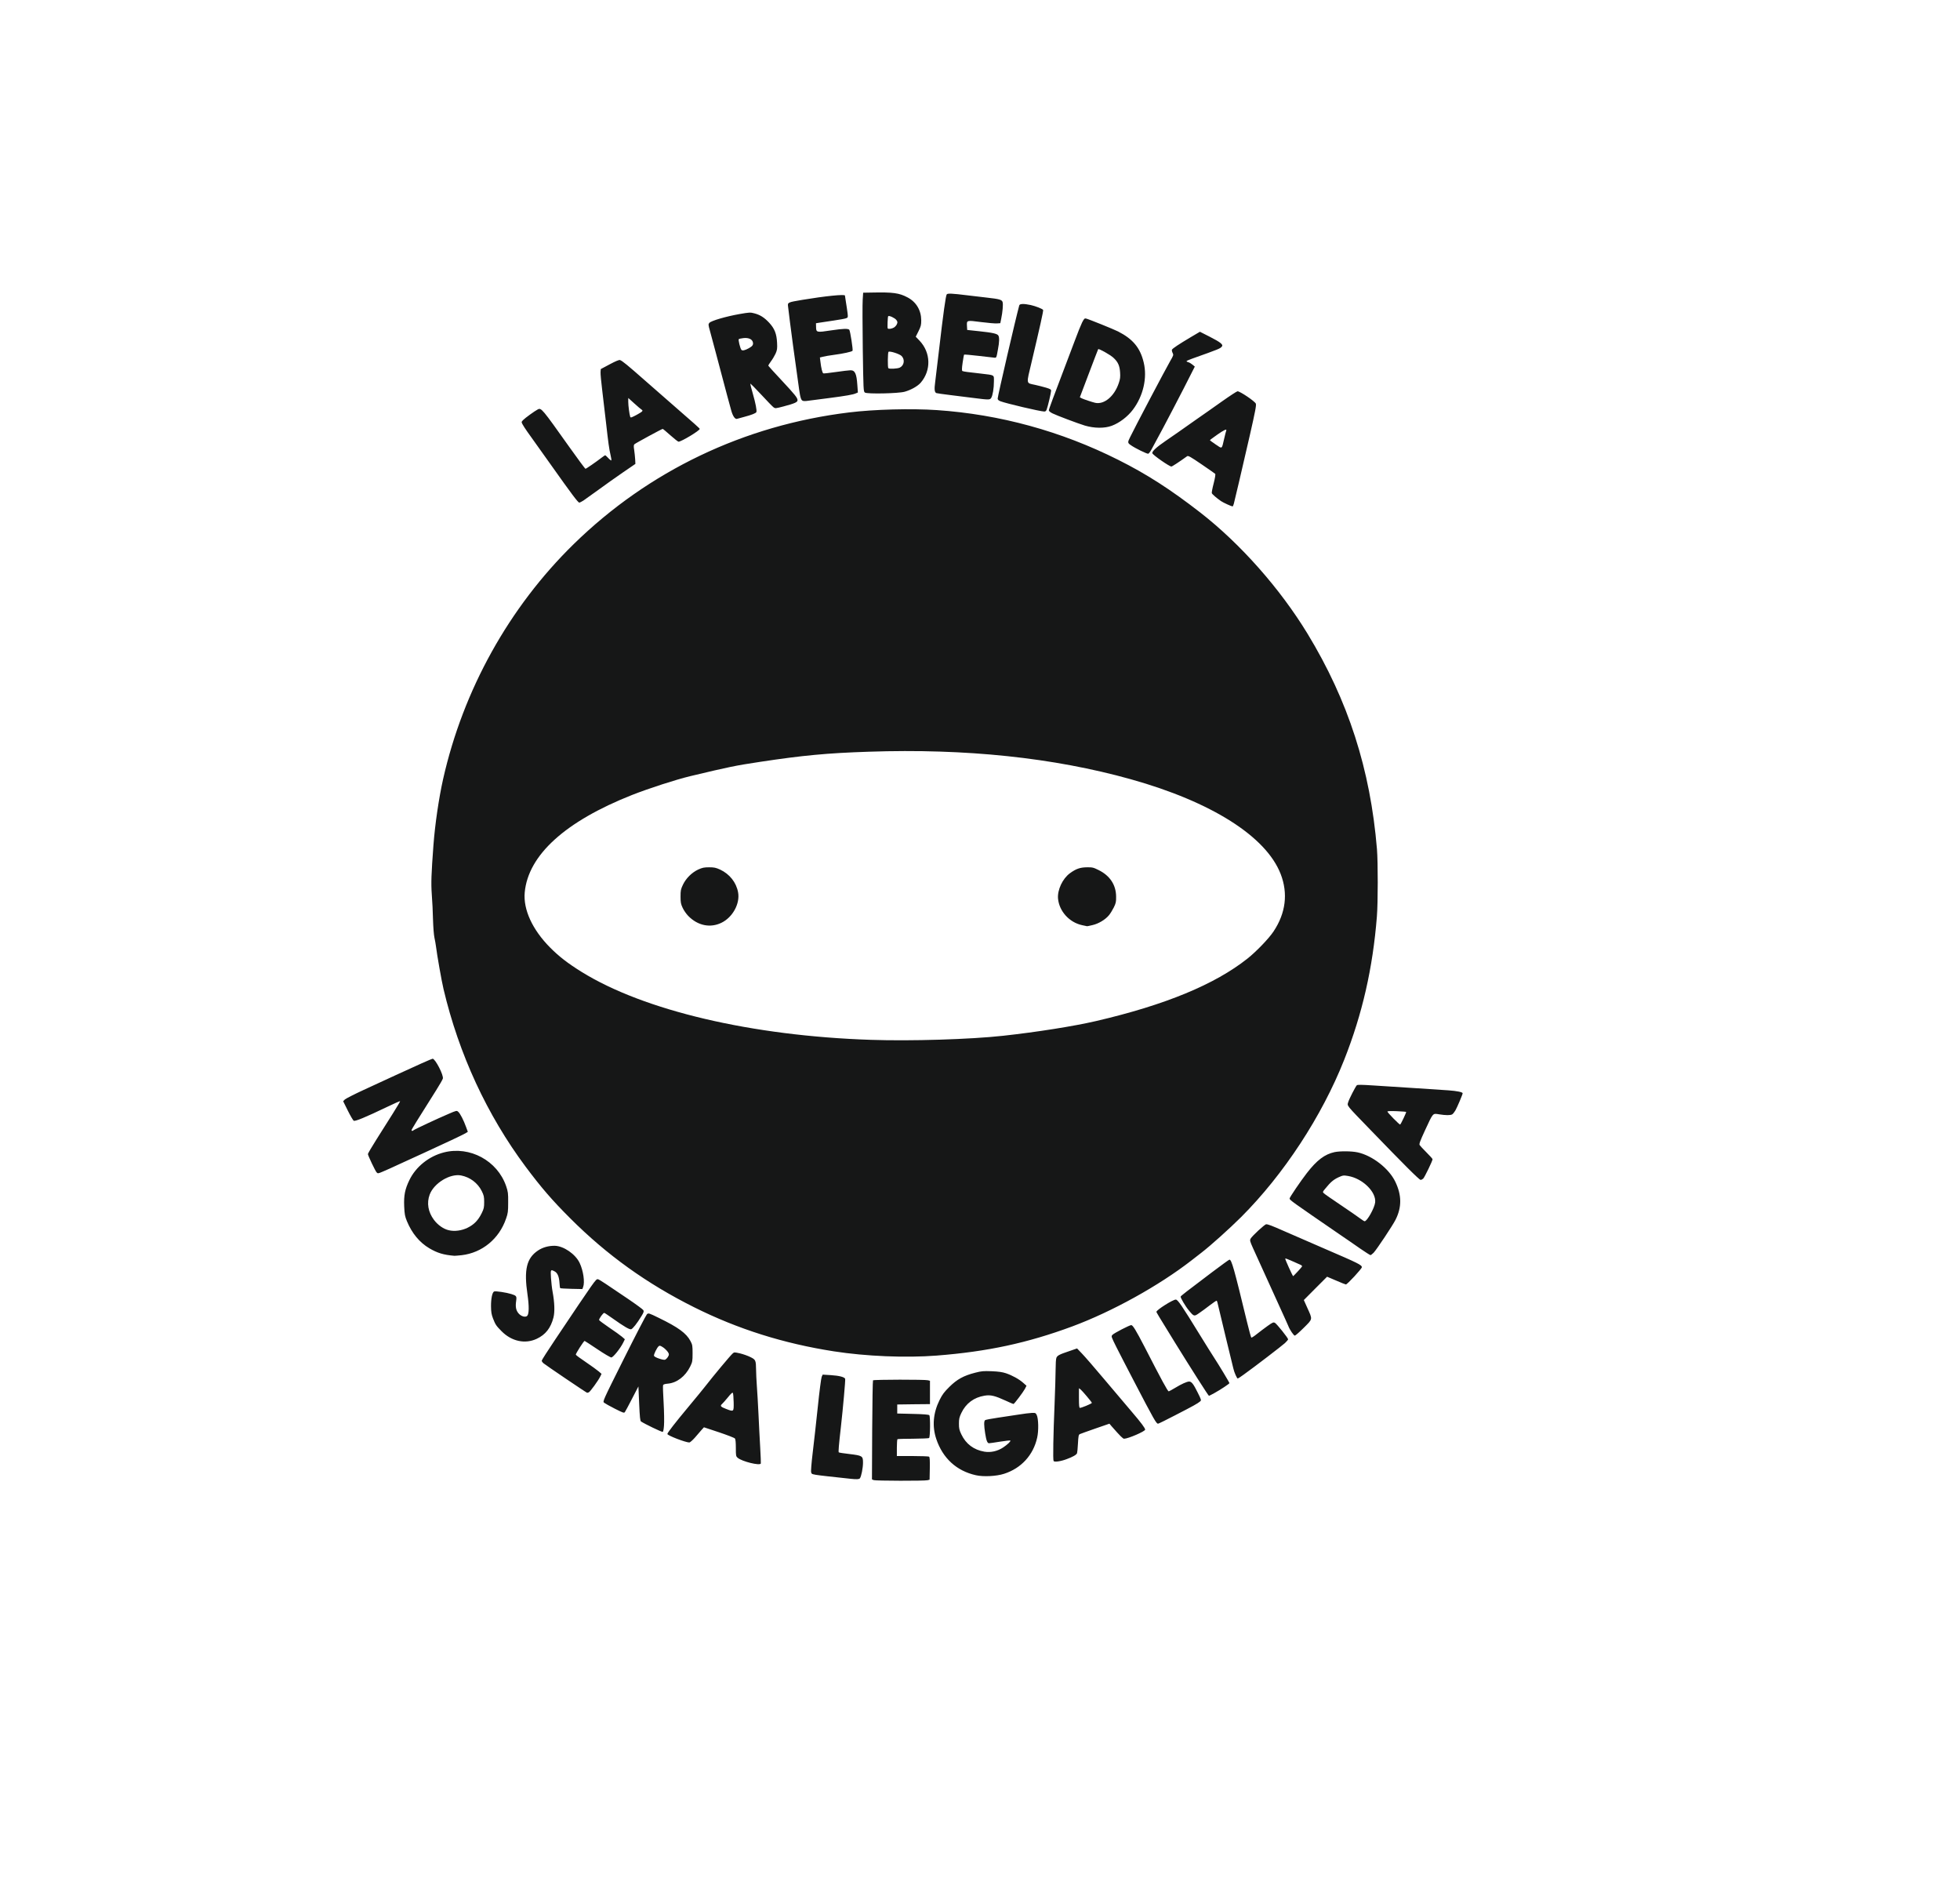 <?xml version="1.0" encoding="utf-8"?>
<!DOCTYPE svg PUBLIC "-//W3C//DTD SVG 1.0//EN" "http://www.w3.org/TR/2001/REC-SVG-20010904/DTD/svg10.dtd">
<svg version="1.0" xmlns="http://www.w3.org/2000/svg" width="2605" height="2500" viewBox="0 0 2605 2500" preserveAspectRatio="xMidYMid meet">
 <rect x="0" y="0" width="2605" height="2500" fill="#808080" stroke="none"/>
 <g fill="#161717">
  <path d="M1158.2 1970 l-2.3 -1 0.3 -68.4 c0.2 -37.6 0.7 -68.8 1.1 -69.3 1.1 -1 75.2 -1.1 79 0 l2.7 0.7 0 18.5 0 18.5 -21.7 0.2 -21.8 0.3 0 3 0 3 20.5 0.5 c11.3 0.3 21 0.8 21.6 1.2 0.7 0.5 1.5 -1.2 2.3 -4.8 0.7 -3.1 3.3 -9.7 5.8 -14.7 3.8 -7.6 6.1 -10.7 13.2 -17.7 10 -9.9 18.9 -14.8 34.1 -18.7 8.6 -2.2 10.9 -2.4 25 -2 12.5 0.4 16.7 0.9 22 2.7 8.1 2.7 17.2 7.7 22.8 12.5 3.5 3.1 4.2 4.2 4.2 7.3 -0.1 4.6 -2.8 9.7 -10.5 19.5 -5.5 7 -6.3 7.7 -9.6 7.7 -2.2 0 -7.3 -1.7 -13 -4.4 -17.5 -8.2 -22.6 -8.6 -34.5 -3.2 -11 5.1 -21.7 20 -21.8 30.5 -0.1 5.9 4.7 16.3 10.4 22.5 8 8.7 21.9 13.6 31.5 11.1 5.2 -1.4 13 -5.3 12.1 -6.2 -0.2 -0.2 -3 0 -6.2 0.6 -9.6 1.8 -15.1 1.5 -16.5 -1 -3.1 -5.9 -5.2 -32.7 -2.6 -34.6 0.6 -0.5 8.2 -2 16.7 -3.2 8.5 -1.3 21.1 -3.2 28 -4.3 6.9 -1.1 16.1 -2.1 20.5 -2.2 7.9 -0.1 8 -0.1 9.4 2.9 2.4 4.7 2.7 26.5 0.6 36.1 -5.1 23.1 -21 40.4 -44 48.1 -7.4 2.5 -9.3 2.7 -24.5 2.7 -18.6 0.1 -24.2 -1 -36.9 -7.1 -5.7 -2.7 -9.5 -5.5 -16.1 -12.2 -9.5 -9.4 -14.3 -17.1 -18.4 -29.2 -1.7 -4.9 -2.6 -6.5 -2.6 -4.6 0 1.5 -0.1 2.8 -0.2 2.9 -0.2 0.1 -10 0.4 -21.8 0.7 l-21.5 0.6 -0.3 8.3 -0.3 8.2 20.8 0 c11.4 0 21.4 0.4 22.1 0.8 0.9 0.7 1.2 5.1 1 18.7 l-0.3 17.9 -2.5 0.7 c-3.8 1.1 -75.2 0.9 -77.8 -0.1z"/>
  <path d="M1128 1968.3 c-40.8 -4.4 -49.5 -5.5 -51 -6.3 -1 -0.5 -2.1 -2.3 -2.5 -3.9 -0.3 -1.6 0.8 -14.3 2.4 -28.2 1.7 -14 4.8 -42.3 7 -62.9 2.1 -20.6 4.5 -38.8 5.2 -40.4 l1.3 -2.9 13.9 0.7 c15.4 0.8 21.4 2.4 22.3 6.1 0.5 2.2 -3.2 44.7 -6.1 69 -0.7 6.6 -1.7 15.6 -2 20.1 l-0.7 8.1 13.7 1.6 c8.3 0.9 14.6 2.2 16.1 3.2 2.3 1.5 2.4 2.1 2.4 11.3 0 9.6 -2.1 21.4 -4.2 23.9 -1 1.3 -9.1 1.5 -17.8 0.6z"/>
  <path d="M989.2 1945.6 c-5.2 -1.7 -10.5 -4.1 -11.8 -5.3 -2.3 -2 -2.4 -2.8 -2.4 -13 0 -7.2 -0.4 -11.5 -1.2 -12.6 -0.7 -0.9 -9.3 -4.3 -19.1 -7.6 l-17.7 -5.8 -4.2 5.1 c-2.3 2.8 -6 7 -8.2 9.4 -3.6 3.7 -4.5 4.2 -8.6 4.2 -9 0 -32 -8.8 -32 -12.1 0 -1.5 -0.8 -1.9 -3.5 -1.9 -3.4 0 -12.1 -3.5 -24.1 -9.7 -9 -4.7 -9.4 -5.2 -9.4 -13.7 0 -4 -0.3 -11.4 -0.7 -16.5 l-0.6 -9.2 -6.2 11.8 c-6 11.4 -6.3 11.8 -9.8 12.1 -2.6 0.2 -6.1 -1 -13.8 -4.8 -16.4 -8.3 -17.9 -9.4 -17.9 -13.6 0 -2.3 1.5 -6.5 4 -11.3 2.2 -4.2 12.3 -24.2 22.4 -44.6 l18.4 -37 -4.4 0.4 c-3.9 0.3 -5.4 -0.3 -12.6 -4.9 -4.6 -2.9 -11.4 -7.5 -15.2 -10.3 -6.5 -4.6 -7 -4.8 -8.3 -3.2 -0.7 1 -1.2 1.9 -1 2 0.1 0.2 5.4 3.7 11.7 8 18.5 12.5 20 13.9 20 18.8 0 4.8 -2.6 9.9 -10.3 20 l-5.1 6.7 -5.2 0 c-4.8 0 -5.9 -0.5 -19.2 -9.5 -7.8 -5.2 -14.5 -9.5 -14.9 -9.5 -0.9 0 -8.7 11 -8.2 11.4 0.2 0.2 5.6 3.8 11.9 8.1 18.4 12.4 20 13.9 20 18.6 0 4.8 -1.4 7.6 -9 18.4 -10 14 -9.2 14.1 -43.8 -9.1 -15.2 -10.3 -28.7 -19.6 -29.9 -20.7 -1.7 -1.5 -2.3 -3.2 -2.3 -6.4 0 -4.7 2.7 -8.9 46.3 -73.3 l12.5 -18.5 -16.9 -0.5 c-19.4 -0.6 -18.9 -0.3 -18.8 -9 0.1 -5.7 -1.9 -12.1 -4.1 -13.5 -1.5 -0.9 -0.8 7.7 1.7 21 2.1 11.7 2.8 30.8 1.4 37.8 -1.7 8 -7.4 18.8 -12.2 23.2 -6.8 6.1 -15.6 9.6 -25.4 10.3 -16 0.9 -27.6 -3.2 -37.9 -13.6 -7.1 -7.2 -8.1 -8.7 -11.3 -16.9 -2.5 -6.2 -2.7 -7.9 -2.7 -20.3 0.1 -9.4 0.5 -14.7 1.6 -17.5 1.4 -3.8 1.7 -4 6.4 -4.3 8.5 -0.6 27.4 3.1 31.2 6.1 1 0.8 1.1 3.2 0.6 10.1 l-0.6 9.1 3.4 3.9 c7 8.1 8.9 1.9 5.9 -18.9 -2.9 -19.3 -2.8 -37.9 0 -46.4 2.7 -7.9 7 -13.6 13.9 -18.2 6.7 -4.6 14 -6.4 25.1 -6.4 7.9 0 9.2 0.4 16.1 3.7 17.4 8.7 25.7 23.6 25.8 46.3 l0 9 2.6 -4 c5.4 -8 8.4 -10.5 13 -10.5 3.6 0 5.8 1 13.6 6.3 5.1 3.5 18.3 12.3 29.2 19.7 14.7 9.9 20.2 14.1 21 16.2 0.8 2.2 1.7 2.8 4.1 2.8 1.7 0 8.9 2.9 16.4 6.5 25.7 12.5 36.4 20.3 41.8 30.7 2.7 5.1 2.8 5.9 2.8 19.3 0 13.8 -0.1 14.1 -3.2 20.6 -6.4 12.9 -17.3 21.4 -29.7 22.7 l-6.1 0.7 0.5 13.5 c0.3 7.4 0.5 20.3 0.5 28.6 l0 15 5 -6.5 c2.7 -3.6 12.6 -15.8 22 -27.1 9.3 -11.2 18.8 -22.7 21 -25.6 12.5 -16 26 -32.3 34.4 -41.6 3.9 -4.3 4.8 -4.8 8.5 -4.8 5.8 0 18 3.4 24.6 6.7 6.3 3.3 6.7 4.2 6.9 16.9 0 4.4 0.5 13.8 1 21 0.6 7.1 1.5 23.7 2.1 36.9 0.6 13.2 1.8 34.5 2.5 47.2 0.8 12.8 1.2 24 0.9 24.8 -1.1 2.8 -14.4 1.8 -25.2 -1.9z m-17.2 -80.8 l-0.1 -6.3 -3.9 4.5 -3.9 4.5 3.7 1.7 c2 0.9 3.8 1.7 4 1.7 0.1 0.1 0.2 -2.7 0.2 -6.1z m-88 -63.3 c1.1 -1.3 0.9 -2 -1.1 -4.1 -4.5 -4.8 -5.6 -4.9 -7.8 -0.6 l-2 3.9 3.2 1.1 c4.6 1.5 6.3 1.4 7.7 -0.3z"/>
  <path d="M1397.3 1944.8 c-1.2 -1.4 -0.3 -51 1.7 -92.3 0.5 -11.5 1 -27.2 1 -34.7 0 -7.5 0.4 -14.8 1 -16.3 0.7 -1.8 2.7 -3.3 6.2 -4.9 7.7 -3.4 21.3 -7.6 24.5 -7.6 3.7 0 10.2 6.8 39.3 41.4 12.9 15.3 29.3 34.6 36.4 43 15.5 18.2 17.6 21.3 17.6 26.5 0 3.5 -0.4 4.1 -4.2 6.4 -6.8 3.9 -21.4 8.7 -26.7 8.7 -4.5 0 -5.1 -0.3 -9.7 -5.2 -2.7 -2.9 -6.3 -7.1 -8 -9.2 l-3.1 -4 -15.9 5.4 c-23.2 7.7 -21 5.8 -21.7 19.2 -0.3 6.3 -0.9 12.1 -1.2 13 -2.3 6 -33.6 15 -37.2 10.6z m44.4 -80 c1.8 -0.7 3.3 -1.4 3.3 -1.8 -0.1 -0.3 -1.9 -2.5 -4 -5 l-4 -4.5 0 6.3 c0 3.4 0.3 6.2 0.7 6.2 0.4 0 2.2 -0.5 4 -1.2z"/>
  <path d="M1533.8 1893.3 c-2.7 -3.1 -24 -43.1 -49.7 -93.6 -11.7 -22.8 -12.4 -25.9 -6.8 -30.1 6.2 -4.8 21.8 -11.6 26.3 -11.6 3.9 0 4.5 0.4 7.2 4.3 1.6 2.3 7.5 13.2 13.2 24.2 11.7 22.7 18 34.9 25.2 48.3 l5 9.3 4.6 -2.8 c10.1 -6 16.1 -8.3 21.4 -8.3 3.5 0 5.8 0.6 7.1 1.8 2.4 2 2.2 1.7 -4.2 -8.3 -4.4 -7 -36.4 -58.5 -44.7 -72.2 -6 -9.8 -6 -13.5 0.1 -18.3 8.6 -6.7 18.7 -11.9 23.3 -11.9 3.7 -0.1 4.2 -0.4 4.2 -2.3 0 -2.5 -0.7 -1.9 41.8 -34 20.1 -15.1 22.7 -16.8 26.2 -16.8 3.6 0 4.1 0.4 6 4 1.9 3.7 9.4 32.7 20 77.2 2.3 9.8 4.6 18 5.1 18.4 0.5 0.3 2.8 -1 5.2 -2.9 11.6 -9.4 18.7 -13.7 22.6 -13.7 4.4 0 6.2 1.5 13.5 10.8 2.7 3.4 5 6.2 5.2 6.2 0.4 0 0.7 0.6 -27.1 -60.5 -26.8 -58.8 -26.5 -58 -26.5 -62.7 0 -3.9 0.5 -4.7 9.9 -14 9.9 -9.7 10 -9.8 14.9 -9.8 5.7 0 7.9 0.7 26.7 9 7.7 3.4 32.2 14 54.5 23.7 22.3 9.6 42.4 18.5 44.8 19.9 4.1 2.4 4.2 2.7 4.2 7.5 0 5 0 5 -10.2 15.5 -9.4 9.7 -10.4 10.4 -14 10.4 -2.3 0 -7.7 -1.6 -13.3 -4 -5.2 -2.2 -9.8 -4 -10.2 -4 -0.4 0 -6.8 6.1 -14.2 13.5 l-13.4 13.4 3.8 8.3 c2.6 5.6 4 10.2 4.3 14.1 l0.5 5.8 -10.5 10.5 c-10.2 10.2 -10.5 10.4 -15 10.4 -2.8 0 -4.8 -0.5 -5.1 -1.2 -0.3 -0.7 -0.6 0.6 -0.6 2.9 -0.1 5.4 -1.5 6.7 -30.1 28.4 -33.6 25.5 -35.7 26.9 -39.9 26.9 -3.4 0 -3.9 -0.4 -5.8 -4.2 -1.1 -2.4 -2.5 -6.5 -3.1 -9.3 -0.7 -2.7 -5.2 -21.4 -10.1 -41.5 -4.9 -20.1 -9.2 -38.4 -9.6 -40.7 -0.4 -2.4 -1 -4.3 -1.5 -4.3 -0.4 0 -3.9 2.4 -7.6 5.3 -10.5 8.1 -15.8 11.5 -18.5 11.9 -2.5 0.3 -2.2 1 9.8 20.3 6.7 11 15.2 24.5 18.7 30 14.4 22.4 19.6 31.8 19.6 35.6 0 3.4 -0.5 4 -6.7 8.2 -11.4 7.6 -19.7 11.7 -23.5 11.7 -3.5 0 -3.9 -0.4 -9.3 -9 -3.1 -4.9 -5.9 -9 -6.1 -9 -0.2 0 1.6 4.1 4.1 9.1 6.1 12 5.9 14.1 -1.5 19 -3 2 -15.7 8.9 -28.1 15.3 -24 12.3 -28.7 13.8 -32.1 9.9z m187 -211.4 c-2.4 -0.9 -4.5 -1.5 -4.7 -1.3 -0.2 0.2 0.4 2.2 1.4 4.4 l1.8 4.1 2.9 -2.8 2.8 -2.7 -4.2 -1.7z"/>
  <path d="M1160 1804.9 c-88.3 -6.6 -166.3 -27.5 -240.6 -64.7 -62.7 -31.3 -115.8 -69.4 -164.5 -118.1 -24.5 -24.5 -38.5 -40.8 -59.3 -68.6 -51.3 -68.7 -88.7 -149.7 -109.1 -235.9 -2.7 -11.4 -7.7 -39.6 -10 -56.1 -0.8 -6.1 -2 -12.6 -2.6 -14.5 -0.6 -1.9 -1.2 -10.9 -1.4 -20 -0.1 -9.1 -0.8 -25 -1.5 -35.5 -1.3 -19.1 -0.9 -32.9 2.1 -72 2.7 -35.1 9.1 -74 16.9 -104 14.9 -56.8 34.4 -105.4 61.8 -154.4 40.4 -72.3 94.3 -135.4 159.7 -186.8 98.2 -77.2 223 -124.7 347.5 -132.3 21.4 -1.3 69.7 -1.3 89.2 0 108.3 7.4 214.5 43.2 303.8 102.5 40.6 27 72.1 53.1 105.5 87.5 46.1 47.4 83 100.2 113 161.5 35.8 73.2 55.4 145.7 62.6 232 1.5 17.9 1.5 76.6 -0.1 95.5 -5.5 68.8 -19.3 129.4 -43.4 190.3 -29.8 75.3 -80.4 152.5 -137.1 209.2 -15.5 15.4 -40.6 38 -53 47.5 -3.8 3 -9.7 7.5 -13 10.1 -25.7 19.9 -67.3 45.8 -99 61.7 -64.8 32.3 -136.4 53.6 -207 61.7 -37.8 4.3 -88.9 5.7 -120.5 3.4z m106 -426.9 c50.6 -2.4 86.3 -6.1 137.9 -14.5 85 -13.9 166.6 -40.1 216.7 -69.6 24.8 -14.6 37.9 -24.6 53.4 -40.5 16.2 -16.7 24.2 -30.3 29.1 -49.1 2.3 -9.1 2.4 -14.6 0.5 -24.6 -14.1 -73.7 -135.3 -137.1 -316.1 -165.1 -69.7 -10.8 -143.8 -15.1 -221.3 -12.8 -63.1 1.9 -93 4.6 -153.2 13.7 -33.1 5 -40.7 6.6 -92.7 19 -19.4 4.7 -54.6 16.1 -77.3 25 -66.5 26.3 -111.6 58.5 -131.4 93.9 -8.3 14.8 -12.5 31.9 -10.7 43.5 3.2 20.6 14 40 33.1 59.2 56.2 56.8 179.4 99.5 336.5 116.8 57.3 6.3 128 8.2 195.5 5.1z"/>
  <path d="M933.2 1232.5 c-12.3 -2.7 -23.7 -11.8 -28.9 -23 -2.6 -5.5 -2.8 -7 -2.8 -18 0 -11.4 0.2 -12.3 3.2 -18.8 4.1 -8.5 11.6 -16 20.3 -20.1 6 -2.9 7.3 -3.1 17.5 -3.1 10.2 0 11.5 0.3 17.5 3.1 17 8 26.4 24.7 24.6 43.2 -2.6 25.5 -26.2 42.4 -51.4 36.7z"/>
  <path d="M1435.2 1232.5 c-8.3 -1.8 -15.9 -6.3 -22.1 -13 -6.5 -7.2 -9.3 -14.5 -9.9 -25.4 -1 -19.3 8.2 -34.5 25.5 -42.3 4 -1.8 6.7 -2.2 15.8 -2.3 10.8 0 11.3 0.1 18.7 3.8 9.4 4.6 17.6 12.9 20.9 21.4 1.9 4.8 2.3 7.7 2.4 16.8 0 10.4 -0.2 11.4 -3.2 17.5 -1.8 3.6 -4.7 8.3 -6.5 10.4 -4.8 5.8 -13.8 11.2 -21.8 13 -8.2 1.9 -11.4 1.9 -19.8 0.1z"/>
  <path d="M593 1671 c-13.7 -1.6 -28.1 -9 -38.9 -20 -7.3 -7.3 -11.7 -14.1 -16.3 -25.2 -2.9 -6.8 -3.1 -8.4 -3.6 -22.6 -0.5 -18 0.7 -25.1 6.8 -37.7 6.5 -13.6 17.8 -24.8 31.5 -31.5 10.7 -5.2 17.9 -7 30.5 -7.7 33.4 -1.7 62.4 17 72.7 47 2.6 7.7 2.8 9.1 2.8 24.7 -0.1 15.4 -0.3 17 -2.8 24.5 -5.8 16.6 -16.2 29.7 -30.7 38.7 -14.7 9.1 -31.2 12.2 -52 9.8z m25.7 -42.6 c8.4 -4.1 13.8 -9.6 18.6 -19.3 4.3 -8.9 4.3 -14.3 0 -23.2 -5.9 -11.9 -18.1 -20.4 -29.4 -20.4 -4.4 0 -7.1 0.8 -13.1 3.8 -14.1 6.9 -23.7 20.7 -22.4 31.9 1.9 17.1 20 33.1 35.1 31.2 2.2 -0.3 7.2 -2.1 11.2 -4z"/>
  <path d="M1804.8 1662.3 c-6.9 -4.9 -19.1 -13.2 -27 -18.6 -72.4 -49.7 -66.8 -45.4 -66.8 -51 0 -3.5 1.2 -5.9 8.2 -16.2 22.8 -33.5 34.8 -44.8 51.6 -48.4 7.4 -1.5 28.3 -1.4 36.4 0.3 19.7 4.2 41.8 21.4 50.3 39.1 4.8 10 6.5 17.7 6.5 29.1 0 17 -2.8 23.8 -20.9 50.9 -14.3 21.4 -16.2 23.5 -21.6 23.5 -3.5 0 -5.9 -1.2 -16.7 -8.7z m11.4 -48.1 c3.3 -5 7.4 -13 8.1 -16.2 1.7 -7.1 -10.4 -21.9 -22.8 -27.9 -9.5 -4.7 -14.7 -5.1 -21.4 -1.7 -5 2.6 -16.1 13 -16.1 15.1 0.1 0.5 9.6 7.4 21.3 15.3 11.7 7.8 22.6 15.3 24.2 16.7 1.7 1.3 3.3 2.4 3.6 2.5 0.4 0 1.8 -1.7 3.1 -3.8z"/>
  <path d="M1862.9 1550.3 c-27.1 -27.6 -69 -71 -72.4 -75.1 -4.2 -5.1 -3.3 -11.5 3.5 -24.8 3 -5.8 5.9 -10.9 6.6 -11.5 0.9 -0.8 8.4 -0.6 25.6 0.5 13.4 0.9 38.7 2.5 56.3 3.6 48.3 3.1 56.7 3.8 60.8 5 3.4 1 3.7 1.4 3.7 4.9 0 4.2 -6.2 20.3 -10.3 26.8 -3.3 5.3 -5.1 5.8 -18.6 5 -12.6 -0.7 -10.3 -2.9 -20.6 19.4 l-7.3 15.7 8.4 8.3 c7.9 7.8 8.4 8.6 8.4 12.5 0 4.5 -9 25.2 -12.4 28.7 -1.2 1.1 -3.3 1.7 -6.5 1.7 l-4.7 0 -20.5 -20.7z m-0.9 -66.3 l2 -4 -6.2 0 -6.2 0 3.9 4 c2.1 2.2 4 4 4.2 4 0.1 0 1.2 -1.8 2.3 -4z"/>
  <path d="M497.7 1561.2 c-0.9 -1 -3.9 -6.6 -6.7 -12.5 -6.7 -14.3 -6.7 -16.6 0.3 -27.8 3 -4.6 10.4 -16.5 16.7 -26.4 6.2 -9.9 12 -19 12.8 -20.2 l1.4 -2.3 -3.8 1.6 c-2.2 0.9 -6.6 3 -9.8 4.6 -15.5 7.8 -33 14.8 -37.1 14.8 -5.4 0 -6.2 -0.9 -13 -15.3 -6.1 -13 -6.6 -16.3 -3.1 -19.6 1.2 -1.2 12.6 -6.9 25.2 -12.7 12.6 -5.8 31.7 -14.7 42.4 -19.6 52.2 -24.1 53.4 -24.5 58.5 -19.1 3.9 4.2 10.5 20.2 10.5 25.4 0 5.1 -0.7 6.5 -21.8 39.7 -7.7 12.2 -13.9 22.2 -13.8 22.2 0.2 0 5.9 -2.6 12.7 -5.9 32.1 -15.2 39.5 -17.4 43.6 -12.8 4.2 4.5 12.3 23.7 12.3 29.1 0 1.9 -0.9 3.2 -3.1 4.5 -3.5 2.2 -28.1 13.8 -54.9 26 -9.6 4.3 -24.5 11.1 -33 15.1 -29.6 13.8 -33.1 14.8 -36.3 11.2z"/>
  <path d="M1629 673.7 c-6.3 -2.6 -13.2 -7.1 -18.4 -12.1 -2.8 -2.5 -3.6 -4.1 -3.6 -6.7 0 -3.1 3 -17.2 4.5 -21 0.4 -1.2 -3.5 -4.3 -15.7 -12.6 l-16.3 -11 -9 6.3 c-13.4 9.5 -15.8 9.1 -35.2 -5.2 -5.4 -4 -8.2 -5.4 -10.6 -5.4 -3.6 0 -17.2 -6.2 -24.3 -11 -3.8 -2.7 -4.4 -3.6 -4.4 -6.5 0 -4.3 2.1 -9.5 8.1 -20.5 2.5 -4.7 11.6 -22.1 20.2 -38.7 8.6 -16.6 19 -36.2 23.1 -43.6 6.9 -12.4 7.3 -13.6 6.9 -18.3 -0.2 -2.7 0 -5.4 0.4 -5.9 3.4 -4.4 36 -23.5 40.1 -23.5 3.5 0 25.4 10.6 30.3 14.7 2.6 2.2 3 3.1 2.7 6.6 -0.2 2.9 -1 4.5 -2.9 5.9 -2.4 1.8 -21.5 9.2 -32.1 12.4 -5.7 1.8 -6.3 2.6 -3.8 4.9 1.2 1 2 3.1 2 4.8 0 2.8 -19.5 42.1 -40.4 81.2 -4.7 8.8 -8.3 16.1 -8.1 16.3 0.4 0.4 8.4 -4.9 21 -13.8 4.4 -3.1 14.8 -10.4 23 -16.2 8.3 -5.7 23.7 -16.6 34.3 -24.1 25 -17.7 24.1 -17.6 44 -3.9 7 4.8 8.2 6.5 8.2 11.9 0 3.4 -9 44 -23.6 106.4 -7.8 33.7 -6.8 30.9 -11.2 30.9 -2 0 -6.2 -1.1 -9.2 -2.3z m-6.5 -87.9 c0.4 -1.8 0.9 -4.1 1.2 -5.2 0.5 -1.8 0.4 -1.8 -2.7 0 -5.2 3.1 -5.8 4.3 -3 6.5 3.4 2.5 3.7 2.4 4.5 -1.3z"/>
  <path d="M761 664.8 c-2.8 -3.5 -17 -23.2 -31.6 -43.8 -14.6 -20.6 -28.8 -40.5 -31.5 -44.2 -11.9 -16.5 -11.3 -18.9 6.9 -31.2 6.5 -4.4 9.1 -5.6 12.1 -5.6 6.6 0 6.5 -0.2 41.6 49.5 10.9 15.4 19.9 28.1 20.1 28.3 0.2 0.3 11.7 -7.7 18.6 -13 2.2 -1.7 4.9 -2.8 6.7 -2.8 1.7 0 3.1 -0.3 3.1 -0.7 0 -0.5 -0.5 -3.9 -1.1 -7.8 -0.5 -3.8 -2.1 -16.7 -3.4 -28.5 -1.4 -11.8 -3.6 -30.9 -5 -42.4 -1.4 -11.5 -2.5 -24.1 -2.3 -28 l0.3 -7.1 11.5 -6.2 c13.6 -7.4 17.3 -7.9 23.9 -3.5 2.3 1.5 15.7 12.9 29.8 25.3 14.1 12.3 31.3 27.4 38.3 33.4 36.5 31.9 34 29.4 34 33.5 0 3.3 -0.6 4.1 -5.7 7.9 -9 6.7 -20.5 12.1 -25.5 12.1 -3.9 -0.1 -5.1 -0.7 -12.7 -7.5 -4.6 -4.1 -8.7 -7.5 -9 -7.5 -0.4 0 -8.1 4 -17.1 8.9 l-16.5 8.9 0.5 8.8 c0.2 4.9 0.4 10.9 0.5 13.4 l0 4.5 -16.8 11.5 c-9.2 6.3 -23.8 16.7 -32.4 23 -21.4 15.7 -23.6 17 -28.3 17 -3.7 0 -4.4 -0.5 -9 -6.2z m85.2 -119.3 c0 -0.5 -1.8 -2.5 -3.9 -4.2 l-4 -3.3 1 6 1 6 3 -1.7 c1.7 -1 3 -2.2 2.9 -2.8z"/>
  <path d="M1449.7 570.9 c-3.1 -0.5 -8 -1.5 -10.8 -2.3 -8.6 -2.6 -37.9 -13.6 -43 -16.1 -2.6 -1.4 -6.4 -2.5 -8.3 -2.5 -6.8 0 -55.2 -11 -62 -14.1 -2.2 -1.1 -2.6 -1.9 -2.7 -5.8 -0.1 -4.1 -0.2 -4.3 -0.9 -1.8 -2 6.6 -3.8 6.8 -28.7 3.8 -25 -3.1 -49.9 -6.1 -50.6 -6.1 -0.3 0 -1.3 -0.7 -2.1 -1.6 -1.9 -1.8 -2.1 -11.5 -0.6 -21.1 0.6 -3.4 2.8 -21.6 5 -40.5 5.7 -49.1 9 -73.1 10.3 -74.7 0.9 -1.1 3.4 -1.2 12.1 -0.7 6 0.4 13.9 1.1 17.5 1.6 3.6 0.5 14.9 1.8 25.1 3 21.8 2.4 24.8 3.2 25.6 6.7 0.9 3.4 -0.2 20.3 -1.8 27.8 l-1.3 6 -7 0.3 c-3.8 0.2 -13.2 -0.4 -20.7 -1.3 -7.6 -1 -14.5 -1.5 -15.3 -1.1 -1 0.3 -1.5 1.5 -1.3 2.8 0.3 2.2 1 2.4 16.3 4 18 1.9 24.2 3.3 25.5 5.9 1.6 2.8 1.1 15.6 -0.9 25.7 -1 5 -2.1 9.5 -2.4 9.8 -0.6 0.6 -38.8 -3.2 -41.4 -4.1 -1.4 -0.5 -2.3 3.6 -2.6 11 l-0.2 4.9 5 0.8 c2.8 0.4 11 1.4 18.3 2.2 20.1 2.4 18.1 0.9 18.4 13.9 l0.3 11.2 3.3 -15 c1.9 -8.3 6.5 -28 10.3 -44 3.8 -15.9 8.3 -34.8 9.9 -42 1.7 -7.2 3.3 -13.8 3.6 -14.7 1.1 -3.8 22.5 -1.6 32.9 3.4 4.3 2 5 2.8 5.3 5.5 0.3 3.4 -3.4 20.6 -14.3 66.2 -5 21 -6.2 27.6 -5.3 28.2 0.7 0.5 4.6 1.5 8.8 2.4 10 2.2 20.3 5.4 21 6.5 0.3 0.5 2.9 -5.5 5.9 -13.3 2.9 -7.8 7 -18.7 9.1 -24.2 2.1 -5.5 6.9 -18.1 10.6 -28 3.6 -9.9 8 -20.6 9.6 -23.8 l2.9 -5.9 5.2 0.5 c5.2 0.4 34.5 11.5 45.7 17.2 19.8 10.1 29.5 21.8 34.1 41.3 2.7 11.3 2.3 30.7 -1 42 -6 20.5 -19.3 37.2 -36.6 45.8 -10.3 5.1 -21.4 6.4 -35.8 4.3z m14.7 -39.9 c3.7 -1.4 11 -8.4 14.5 -13.8 1.6 -2.6 3.9 -7.6 5.1 -11.2 4.6 -13.8 -0.7 -25.2 -15.8 -33.7 -3.5 -1.9 -6.4 -3.4 -6.6 -3.2 -0.5 0.7 -20.5 54.4 -20.8 55.9 -0.2 1 2 2.3 7.2 4.1 8.1 3 12.4 3.5 16.4 1.9z"/>
  <path d="M973 558 c-2.5 -2.5 -1.7 0.5 -25.1 -88 -2.7 -10.2 -6 -22.5 -7.4 -27.5 -3 -10.7 -3.1 -13.6 -0.7 -16.3 2.5 -3 22.5 -8.8 41.3 -12 14.4 -2.4 16.2 -2.5 22 -1.3 8.8 1.8 15 5.4 21.9 12.7 8.2 8.8 10.2 14.5 10.8 29.9 0.4 13.2 -0.5 16.9 -6.7 25.9 l-3 4.3 12 12.9 c6.6 7.1 14.1 14.9 16.5 17.4 l4.5 4.5 -0.6 -4 c-2 -14.9 -5.8 -42.6 -7 -51 -2.4 -16.5 -6.4 -48.4 -7.1 -57.2 -0.7 -8 -0.6 -8.2 1.7 -9.2 6.2 -2.7 59.3 -10.1 72 -10.1 l7.7 0 1.1 6.5 c1.8 9.9 3 20.6 3.1 25.3 0 3.7 -0.4 4.4 -2.6 5.2 -2.3 0.9 -21.2 4 -35.1 5.7 -3.7 0.5 -4.3 0.9 -4.3 2.9 0 1.2 0.4 2.5 0.8 2.8 0.4 0.3 6.6 -0.4 13.8 -1.5 15 -2.2 27.7 -2.5 29.2 -0.7 1.6 2 5.8 32.6 4.6 33.8 -1.5 1.5 -11.9 3.9 -24.3 5.5 -6.2 0.8 -13 1.9 -15.1 2.5 l-3.8 1 1.4 7.2 c0.7 3.9 1.5 7.3 1.8 7.5 0.2 0.2 6.7 -0.5 14.5 -1.7 17.9 -2.5 25.3 -2.6 27.3 -0.2 2.7 3 3.7 8 4.4 21 l0.7 12.8 -2.8 1.2 c-3.4 1.6 -13.7 3.4 -35.5 6.2 -9.1 1.1 -19.5 2.5 -23.2 3 -3.7 0.6 -9.1 1 -12.1 1 -3.3 0 -6.9 0.8 -9.6 2 -5.4 2.7 -25.5 8 -30.1 8 -3.2 0 -4.6 -1.1 -14.2 -11.1 -6 -6.1 -10.8 -10.7 -10.8 -10.4 0 0.4 0.6 3.3 1.4 6.4 1.9 7.5 3 16.4 2.2 18.8 -0.8 2.6 -3.5 3.7 -16.8 7.3 -12.7 3.5 -16.1 3.7 -18.8 1z m23.7 -101.7 c0.7 -1.9 -5.1 -4.4 -8.5 -3.7 -2.9 0.6 -3 0.8 -2 3.8 0.5 1.7 1.2 3.7 1.4 4.4 0.3 1 1.4 0.8 4.6 -1 2.3 -1.3 4.3 -2.8 4.5 -3.5z"/>
  <path d="M1146.5 524.7 c-1.9 -1.5 -2 -3.2 -2.8 -60.9 -0.5 -32.6 -0.5 -63.4 -0.2 -68.4 l0.7 -9.1 17.6 -0.6 c9.7 -0.4 21.5 -0.3 26.2 0.2 18.8 2 31.8 10.4 37.2 24 1.7 4.4 2.2 7.7 2.2 15.6 0.1 8.8 -0.2 10.7 -2.6 15.7 l-2.6 5.6 3.5 3.4 c1.9 1.8 5 6.6 7 10.6 3.2 6.4 3.7 8.3 4.1 17.1 1.2 24.4 -9.2 39.5 -31.4 45.7 -8.6 2.4 -55.9 3.3 -58.9 1.1z m46.5 -39.2 c8.3 -4.3 4.7 -11 -7.2 -13.9 l-2.8 -0.6 0 7.3 c0 4.1 0.3 7.7 0.7 8 1.1 1.2 6.3 0.7 9.3 -0.8z m-6.1 -54.6 c2.4 -2.2 1.8 -3.9 -2.1 -6 -1.6 -0.9 -1.8 -0.5 -1.8 3.6 0 5 0.6 5.4 3.9 2.4z"/>
 </g>
 <g fill="#ffffff">
  <path d="M0 1250 l0 -1250 1302.5 0 1302.5 0 0 1250 0 1250 -1302.5 0 -1302.5 0 0 -1250z m1233 717.1 l2.5 -0.7 0.3 -14.9 c0.2 -11.2 -0.1 -15 -1 -15.7 -0.7 -0.4 -10.6 -0.8 -22 -0.8 l-20.8 0 0 -10.9 c0 -6.1 0.4 -11.2 0.8 -11.5 0.5 -0.3 9.9 -0.6 20.9 -0.6 10.9 -0.1 20.4 -0.5 21.1 -0.9 1.6 -0.9 1.8 -28.9 0.3 -30.4 -0.8 -0.8 -8.2 -1.4 -21.9 -1.7 l-20.7 -0.5 0 -6 0 -6 21.8 -0.3 21.7 -0.2 0 -15.5 0 -15.5 -2.7 -0.7 c-3.7 -1.1 -71.9 -1 -73 0.1 -0.4 0.4 -0.9 30.2 -1.1 66.2 l-0.3 65.4 2.3 1 c2.6 1 68 1.2 71.8 0.1z m-90.2 -2.4 c1.9 -2.2 4.2 -13.8 4.2 -20.9 0 -8.9 -0.8 -9.4 -18.2 -11.5 -7.3 -0.8 -13.6 -1.8 -14 -2.2 -0.7 -0.6 0.1 -9.9 2.8 -33.6 2.8 -24.9 6.2 -62.9 5.7 -64.1 -0.9 -2.4 -7.9 -4.2 -18.8 -4.9 l-11.1 -0.7 -1.3 2.9 c-0.7 1.5 -3.1 19.7 -5.2 40.3 -2.2 20.6 -5.2 48.1 -6.8 61 -1.6 13.3 -2.5 24.4 -2 25.6 1.2 3.3 -2.6 2.7 52.9 8.7 7.5 0.8 10.8 0.6 11.8 -0.6z m191.7 -6.1 c22.8 -7.3 38.9 -24.9 44 -48.1 2.1 -9.2 1.7 -25.3 -0.6 -30 -1.4 -2.8 -1.8 -3 -6.6 -2.8 -2.9 0.1 -10.7 1.1 -17.5 2.2 -6.8 1 -19.3 2.9 -27.8 4.2 -8.5 1.2 -16.1 2.7 -16.7 3.2 -1.7 1.2 -1.6 7.1 0.1 17.8 1.5 9.5 2.9 12.9 5.1 12.9 0.8 0 7.4 -0.9 14.6 -2.1 7.2 -1.1 13.3 -1.8 13.7 -1.5 0.9 0.9 -3.7 5.3 -9.5 9.2 -7.6 5 -16.5 7 -25 5.6 -14.1 -2.4 -24.5 -10.2 -30.6 -23 -2.7 -5.7 -3.2 -7.8 -3.2 -14.2 0 -6.3 0.5 -8.5 3.2 -14.2 6 -12.7 16.7 -20.7 30.8 -23 8.1 -1.4 13.9 0.1 28.3 6.7 5.2 2.5 9.9 4.4 10.3 4.3 1.4 -0.6 12.8 -15.8 15 -19.9 l2.2 -4.3 -4.4 -3.9 c-5.5 -4.9 -14.6 -9.9 -22.9 -12.7 -4.8 -1.6 -9.8 -2.3 -19 -2.7 -11 -0.4 -13.6 -0.2 -22 2 -15.3 3.9 -24.1 8.8 -34.1 18.7 -7.1 7 -9.4 10.1 -13.2 17.7 -8.5 17.2 -10 34.7 -4.3 51.7 8.6 25.6 27 42.4 52.6 48.1 10 2.3 27.4 1.4 37.5 -1.9z m-323.3 -13.7 c0.2 -0.5 -0.2 -9.9 -0.8 -20.7 -0.6 -10.8 -1.7 -30.9 -2.3 -44.7 -0.7 -13.7 -1.6 -30.8 -2.2 -37.9 -0.5 -7.2 -1 -16.6 -1 -21 -0.2 -12.9 -0.5 -13.6 -7.5 -17.1 -3.4 -1.7 -9.6 -3.9 -13.8 -4.9 -7.5 -1.7 -7.8 -1.7 -9.8 0.1 -3.2 2.8 -25 28.9 -37.3 44.7 -2.2 2.9 -11.7 14.4 -21 25.6 -18.5 22.2 -28.5 35.1 -28.5 36.7 0 2 24 11.2 29.2 11.3 0.9 0 4.3 -3 7.5 -6.6 3.2 -3.7 7.2 -8.2 8.8 -10.2 l3.1 -3.4 19.9 6.6 c11 3.7 20.6 7.4 21.3 8.3 0.8 1.1 1.2 5.4 1.2 12.6 0 10.2 0.1 11 2.4 13 5.5 4.9 29.7 10.9 30.8 7.6z m406.3 -5.7 c8.5 -3.1 13.1 -5.8 14 -8 0.3 -0.9 0.9 -6.7 1.2 -13 0.5 -9.5 0.9 -11.5 2.4 -12.3 1 -0.5 10.3 -3.8 20.6 -7.4 l18.8 -6.5 2.8 3.3 c11.5 13.1 15.1 16.7 16.7 16.7 5.3 0 28 -9.8 28 -12.1 0 -2 -5.3 -9.1 -17.6 -23.5 -7.1 -8.4 -23.5 -27.7 -36.4 -43 -12.9 -15.4 -26.4 -30.9 -30 -34.6 l-6.5 -6.8 -10.4 3.6 c-13.2 4.4 -16 5.9 -17.1 9 -0.6 1.4 -1 8.2 -1 15.2 0 7 -0.7 28 -1.4 46.7 -1.7 40.1 -2.3 73.5 -1.3 75.1 1 1.7 9.2 0.6 17.2 -2.4z m-535 -44.7 c0.4 -4.7 0.2 -18.3 -0.5 -30.4 -0.7 -12 -1.1 -22.5 -0.7 -23.3 0.3 -1 2.5 -1.7 6.4 -2 12 -1.1 23.2 -9.7 29.6 -22.7 3 -6.2 3.2 -7.2 3.2 -17.6 0 -10.1 -0.2 -11.4 -2.8 -16.3 -5.5 -10.4 -16.2 -18.2 -42.1 -30.8 -13.5 -6.6 -13.7 -6.6 -15.8 -4.8 -1.1 1.1 -14.8 27.5 -30.5 58.9 -28.4 56.9 -28.5 57 -26.3 58.7 1.1 0.9 7.5 4.5 14.2 7.9 10.9 5.5 12.3 6 13.3 4.5 0.7 -0.9 5 -8.9 9.6 -17.9 l8.4 -16.2 1 22.8 c0.8 18.3 1.3 23 2.5 23.8 5 3.3 26.5 13.7 28.7 13.8 0.7 0.1 1.4 -3 1.8 -8.4z m680.4 -14.2 c22.6 -11.6 29.1 -15.2 32.3 -18 1.6 -1.4 1.4 -2.2 -3.4 -11.7 -5.6 -11.4 -8.2 -14.6 -11.3 -14.6 -3 0 -10.3 3.3 -19 8.6 -4 2.4 -7.7 4.4 -8.2 4.4 -1.3 0 -9.1 -14.3 -32.3 -59.5 -11.3 -21.8 -15.4 -28.5 -17.5 -28.5 -2.2 0 -23 10.7 -25 13 -1.8 2 -1.7 2.2 5.3 16.3 3.9 7.8 14.2 27.7 22.8 44.2 27.7 53.2 30.2 57.5 32.6 57.5 0.6 0 11.3 -5.2 23.7 -11.7z m51 -28.9 c8 -4.4 20.1 -12.4 20.1 -13.3 0 -0.9 -14.1 -24.3 -20.2 -33.6 -2.5 -3.8 -11.3 -17.8 -19.4 -31 -23.7 -38.6 -29.1 -46.5 -31.7 -46.4 -4 0 -25.5 13.7 -25.7 16.2 0 0.9 1.7 3.7 24.5 40.7 21.7 35.1 44.6 71 45.3 71 0.3 0 3.5 -1.6 7.1 -3.6z m-831.4 -1 c1.8 -0.7 12.8 -15.8 15.3 -21.1 l1.7 -3.5 -3.8 -3.3 c-2.1 -1.8 -9.7 -7.3 -16.9 -12.2 -7.2 -4.8 -13.3 -9.3 -13.5 -10 -0.4 -1.1 10.5 -18.2 11.7 -18.3 0.3 0 7.9 5 16.9 11 9 6.1 17.4 11 18.6 11 2.4 0 12.1 -12.1 15.9 -19.9 l2.1 -4.3 -3.8 -3.3 c-2.1 -1.8 -9.7 -7.3 -16.9 -12.1 -7.2 -4.9 -13.2 -9.4 -13.5 -10 -0.6 -1.5 5.5 -10 6.9 -9.6 0.6 0.1 5.4 3.4 10.7 7.1 15.6 11.1 22.8 15.3 25 14.6 2.1 -0.6 7.8 -7.8 13.5 -17.2 3.1 -5 3.6 -6.5 2.7 -8.1 -0.6 -1.1 -10 -8 -20.8 -15.3 -10.9 -7.3 -24 -16.1 -29.1 -19.6 -5.1 -3.5 -9.9 -6.3 -10.6 -6.3 -2.9 0 -2.7 -0.3 -57 80.7 -9.7 14.4 -17.6 26.8 -17.6 27.6 0 0.7 1 2.3 2.3 3.4 2.3 2.1 57.3 39.3 58.1 39.3 0.2 0 1.2 -0.3 2.1 -0.6z m870.6 -23.7 c13.9 -9.9 50.4 -37.9 54.7 -41.8 2.3 -2.2 4.2 -4.4 4.2 -5 0 -1.8 -15.1 -20.6 -17.5 -21.9 -2 -1.1 -3.1 -0.6 -9.6 4 -4.1 2.9 -10.4 7.7 -14.2 10.7 -3.7 3 -7.1 5.2 -7.6 4.9 -0.4 -0.3 -3 -9.4 -5.6 -20.3 -17.5 -72.4 -20.6 -83.3 -23.5 -83.3 -0.5 0 -11 7.6 -23.2 16.8 -34.2 25.8 -41.3 31.3 -41.6 32.3 -0.5 1.3 6.3 12.9 10.9 18.4 6.8 8.2 7 8.2 13.6 3.6 3.2 -2.1 9.6 -6.9 14.3 -10.5 4.6 -3.5 8.7 -6.3 9.1 -6 0.4 0.2 1.3 3 1.9 6.2 0.7 3.1 5.2 22.1 10.1 42.2 4.9 20.1 9.4 38.8 10.1 41.5 1.2 5.4 4.8 13.5 5.9 13.5 0.4 0 4 -2.4 8 -5.3z m-408.1 -25.2 c67.7 -5.3 120.5 -16.7 180 -38.7 53.1 -19.7 115.1 -54 158.5 -87.7 3.3 -2.6 9.2 -7.1 13 -10.1 12.4 -9.5 37.5 -32.1 53 -47.5 56.7 -56.7 107.3 -133.9 137.1 -209.2 24.1 -60.9 38 -121.9 43.4 -190.3 1.5 -18.9 1.5 -71.6 0.1 -89.5 -8.8 -106.2 -38.2 -197.3 -92.2 -286.2 -36.7 -60.3 -89.4 -119.8 -142.8 -161.3 -39.7 -30.8 -71 -50.9 -108.9 -69.9 -75.9 -38.1 -157.3 -60.4 -241 -66.1 -33.9 -2.3 -83.4 -1 -116.7 3.1 -139.6 17 -266.3 77.6 -365.9 174.9 -85.9 84 -147 193.8 -173.7 312.5 -5.6 25.1 -10.7 59.6 -12.8 87.5 -2.9 39 -3.3 50.5 -2.2 66 0.7 8.5 1.4 23.4 1.6 33.1 0.3 10 1.1 20.4 1.9 24 0.8 3.5 1.7 8.9 2.1 11.9 1.2 10.3 7.5 46.2 10 56.5 20.4 86.4 57.8 167.2 109.1 236 20.8 27.8 34.8 44.1 59.3 68.6 48.7 48.7 101.8 86.8 164.5 118.1 58.2 29.1 119.1 48.3 186.1 58.7 42.6 6.6 95.3 8.8 136.5 5.6z m-531.6 -22.3 c11.7 -5.5 18.6 -14.3 22.2 -28.3 1.9 -7.4 1.5 -19.8 -1.1 -33.9 -0.9 -4.7 -1.8 -13.1 -2.2 -18.7 -0.7 -11.3 -0.5 -11.5 4.8 -8.7 3.9 2 6 7 6.5 15.3 0.2 3.5 0.6 6.7 1 7 0.3 0.3 7 0.7 15 0.9 l14.4 0.3 1 -2.6 c2.5 -6.5 0.3 -21.8 -4.6 -32.1 -5.5 -11.7 -21.3 -22.6 -33.1 -22.8 -8.2 -0.1 -16.1 2.1 -22.3 6.3 -15.2 10.2 -18.8 25.5 -13.9 58.6 2.2 15.1 2.1 25.7 -0.4 28.2 -2.4 2.4 -8.2 0.7 -11.6 -3.4 -3.4 -4.1 -4.2 -8.7 -3.1 -16.3 0.9 -6.5 0.5 -7.1 -6.5 -9.3 -6.3 -2 -20.8 -4.2 -22.7 -3.4 -2.5 0.9 -4.3 9.5 -4.2 19.7 0.1 7.7 0.6 10.8 2.7 16.3 3.2 8.2 4.2 9.6 11.3 16.8 13.3 13.5 31.3 17.4 46.8 10.1z m1019.4 -14.6 c12.2 -12.2 11.9 -10.6 4.7 -26.6 l-4.6 -10.3 15.4 -15.5 15.5 -15.5 12 5.1 c6.6 2.9 12.5 5.2 13 5.2 1.8 0 21.2 -20.9 21.2 -22.9 0 -3 -4.4 -5.2 -49 -24.4 -22.3 -9.7 -46.8 -20.3 -54.5 -23.7 -16.3 -7.2 -21.1 -9 -23.6 -9 -2 0 -18.7 15.5 -20.8 19.2 -1.1 2.2 -0.8 3.5 3.2 12.4 4.5 10.1 37.5 82.7 42.9 94.4 1.7 3.6 3.4 7.6 4 9 1.8 5 7.3 13 8.7 13 0.8 0 6.2 -4.7 11.9 -10.4z m-1119.2 -96.5 c27.2 -3.2 49.8 -21.7 59 -48.6 2.5 -7.1 2.8 -9.4 2.8 -21.5 0.1 -12.3 -0.2 -14.2 -2.7 -21.7 -11.6 -33.8 -48.2 -53.6 -82.7 -44.8 -20 5.1 -37.4 19.1 -46 37 -5.8 12.1 -7.4 20.1 -6.8 34.7 0.5 10.7 1 13.2 3.6 19.6 6.7 16.2 16.7 28.3 29.8 36.1 10.7 6.3 18.9 8.8 33.4 10 0.8 0 5.1 -0.3 9.6 -0.8z m1212.1 -3.3 c4.2 -4.5 25.1 -35.9 29.1 -43.8 8.4 -16.7 8.3 -32.6 -0.3 -50.5 -8.5 -17.7 -30.6 -34.9 -50.3 -39.1 -8.1 -1.7 -23.1 -1.8 -30.4 -0.3 -13.1 2.8 -23.6 10.7 -36.9 27.9 -8.3 10.7 -22.9 32.2 -22.9 33.7 0 2.1 2 3.5 66.8 48 7.9 5.4 20.1 13.7 27 18.6 7 4.8 13.1 8.7 13.7 8.7 0.6 0 2.5 -1.5 4.2 -3.2z m65.9 -98.5 c1.9 -1.9 12.4 -23.7 12.4 -25.7 0 -0.6 -3.6 -4.7 -8.1 -9.1 -4.4 -4.4 -8.5 -8.8 -9.1 -9.8 -0.8 -1.5 0.7 -5.5 7.2 -19.6 11 -23.7 10 -22.6 18.8 -21.2 8.8 1.4 14.8 1.4 17.2 0.1 1 -0.5 2.9 -2.9 4.3 -5.2 2.4 -4.1 9.7 -21.4 9.7 -22.9 0 -1.5 -7.6 -3.1 -19 -3.9 -6.3 -0.4 -26.8 -1.8 -45.5 -3 -18.7 -1.1 -43.2 -2.7 -54.5 -3.5 -15.7 -1 -20.8 -1.1 -21.7 -0.2 -1.9 2.1 -10.1 18 -11.4 22.4 -1.5 5.2 -3.3 2.9 29 36.3 44.8 46.4 65.4 67 67.2 67 1 0 2.5 -0.8 3.5 -1.7z m-1360.6 -19.3 c8.5 -4 23.4 -10.8 33 -15.1 26.5 -12.1 51.3 -23.8 54.8 -25.9 l3 -1.9 -2.4 -6.5 c-3.2 -8.9 -7.7 -17.7 -10.3 -20 -2.1 -1.9 -2.2 -1.9 -13.1 2.8 -13.9 5.9 -45.2 20.5 -46.4 21.7 -1.3 1.2 -2.6 1.1 -2.6 -0.2 0 -0.9 7.4 -13 32.9 -53.3 4.5 -7.1 8.4 -14 8.7 -15.2 1.2 -4.6 -10.1 -26.4 -13.6 -26.4 -1 0 -20.9 8.8 -49 21.8 -10.7 4.9 -29.8 13.8 -42.5 19.6 -12.6 5.8 -23.9 11.6 -25.2 12.8 l-2.2 2.3 6.2 12.5 c3.4 6.8 6.9 12.9 7.9 13.4 1.8 1.1 15.4 -4.5 44.2 -18.3 9.3 -4.5 17.1 -7.9 17.4 -7.7 0.2 0.3 -4.1 7.6 -9.6 16.3 -5.5 8.7 -15.2 24.1 -21.6 34.2 -6.4 10.1 -11.6 19 -11.6 19.8 0 1.9 9.7 22.3 11.6 24.4 1.5 1.6 2 1.6 8.2 -1.1 3.7 -1.5 13.7 -6 22.2 -10z m1108.9 -877.7 c1.4 -5.1 10.3 -43.3 21.2 -90.7 7.2 -31.6 8.9 -40.4 8 -42.2 -1.5 -3.3 -20.8 -16.3 -24.3 -16.4 -0.9 0 -10.4 6.2 -21 13.7 -10.6 7.5 -26 18.4 -34.3 24.1 -8.2 5.8 -18.6 13.1 -23 16.2 -4.4 3.1 -12.3 8.5 -17.5 12.1 -11.9 8.1 -18.3 14 -17.4 16.3 1 2.6 22.6 17.6 25.3 17.6 1 0 10.2 -6 20.9 -13.7 1.4 -1 4.3 0.6 19.1 10.7 9.5 6.5 17.7 12.2 18.2 12.7 0.6 0.6 -0.2 5.5 -2 12.6 -1.7 6.4 -2.8 12.3 -2.5 13.1 0.6 1.5 6.1 6.3 12.3 10.6 3.1 2.1 13.6 6.9 15.3 7 0.4 0 1.2 -1.7 1.7 -3.7z m-864.6 -4 c2.3 -1.6 11.3 -8 20 -14.3 8.6 -6.3 23.2 -16.7 32.4 -23 l16.8 -11.5 -0.3 -6 c-0.2 -3.3 -0.8 -8.9 -1.3 -12.4 -0.8 -5 -0.7 -6.7 0.3 -7.7 1.5 -1.4 36.4 -20.4 37.6 -20.4 0.4 0 5 3.8 10.2 8.5 5.2 4.6 10.1 8.5 10.8 8.5 3.6 0.1 28.2 -14.7 28.2 -17 0 -0.7 -6.6 -6.6 -36.4 -32.5 -8.2 -7.2 -24.4 -21.3 -36 -31.5 -23.6 -20.8 -30.7 -26.6 -33.6 -27.5 -1.3 -0.4 -5.8 1.5 -13.7 5.7 l-11.8 6.3 -0.3 4 c-0.2 2.3 0.9 13.5 2.3 25 1.4 11.6 3.6 30.7 5 42.5 3 26.7 4.1 34.7 6 42.8 0.9 3.6 1.3 6.8 1 7.1 -0.3 0.3 -2.2 -1.1 -4.1 -3.2 -1.9 -2 -3.7 -3.7 -4 -3.7 -0.3 0 -2.2 1.3 -4.2 2.8 -8.2 6.3 -21.1 15.2 -22 15.2 -0.6 0 -10.3 -13.2 -21.7 -29.2 -36.1 -50.8 -37.1 -52.1 -41.7 -49.7 -4.1 2.1 -17.2 11.6 -19.6 14.2 -2.3 2.4 -2.3 2.6 -0.7 5.6 0.9 1.8 3.8 6.2 6.4 9.9 2.7 3.7 16.9 23.6 31.5 44.2 27.5 38.8 35.9 50 37.6 50 0.5 0 2.9 -1.2 5.3 -2.7z m755.2 -68.1 c1.7 -3.1 8.5 -15.8 15.2 -28.2 6.6 -12.4 18.8 -35.8 27.2 -52.1 l15.1 -29.7 -3.1 -2.6 c-1.7 -1.4 -4.1 -2.9 -5.5 -3.2 -1.3 -0.3 -2.4 -1 -2.4 -1.4 0 -0.4 3.3 -1.9 7.3 -3.3 36.5 -13 37.4 -13.4 39.7 -16.2 2.1 -2.5 -1.7 -5.6 -16.2 -13 l-13 -6.6 -12.2 7.2 c-15.8 9.4 -24.4 15.1 -25 16.7 -0.3 0.7 0.1 2.6 0.9 4.2 1.4 2.7 1.3 3.1 -3.4 11.2 -6.3 11 -46.8 87.7 -53.1 100.8 -3.5 7.1 -3.5 7.6 1.4 10.9 5.4 3.8 20.4 11.1 22.5 11.1 0.9 0 2.9 -2.6 4.6 -5.8z m-53 -31.3 c10.3 -3.8 21.2 -12.1 28.2 -21.4 13.8 -18.3 19.3 -42.3 14.4 -62.7 -4.6 -19.5 -14.3 -31.2 -34.1 -41.3 -5.7 -2.9 -38.8 -16.3 -42.7 -17.2 -1.8 -0.4 -2.6 0.4 -5.1 5.3 -1.6 3.3 -6 14 -9.6 23.9 -3.7 9.9 -8.5 22.5 -10.6 28 -17.9 47 -24 63.4 -24 64.8 0 1 2 2.7 4.9 4.1 5.1 2.6 34.3 13.6 43 16.2 12.6 3.7 26.2 3.8 35.6 0.3z m-488.3 -11.9 c9.8 -2.6 15.5 -4.8 16.1 -6.4 0.8 -2 -1.1 -11.9 -4.8 -24.7 -2 -6.7 -3.4 -12.6 -3.3 -13 0.2 -0.4 6.6 6 14.3 14.3 7.7 8.3 15.1 16 16.5 17 2.4 1.8 2.7 1.7 13.5 -1.1 14.7 -3.9 18.5 -5.6 18.5 -8.2 0 -3.2 -3.4 -7.4 -21.5 -26.8 -9.3 -9.9 -17.1 -18.5 -17.3 -19 -0.2 -0.5 1.4 -3.1 3.4 -5.8 2 -2.6 4.8 -7.3 6.2 -10.3 2.1 -4.9 2.4 -6.5 2 -14.5 -0.6 -12 -3.3 -18.8 -10.5 -26.6 -6.5 -7 -12.1 -10.5 -19.8 -12.5 -5.2 -1.4 -6.6 -1.3 -19.8 1 -17.6 3.1 -37.6 8.9 -39.9 11.7 -1.5 1.8 -1.5 2.5 0.8 10.7 1.3 4.8 4.6 17 7.3 27.2 15.4 58.1 19.4 73.2 21.2 79.3 2.1 7.2 5.1 11.2 7.6 10.3 0.8 -0.3 5.1 -1.5 9.5 -2.6z m401.9 -9.7 c1.6 -4.1 5.9 -22.5 5.9 -25 0 -1.7 -1.1 -2.4 -6.7 -4.1 -3.8 -1.1 -10.3 -2.8 -14.5 -3.7 -12.3 -2.7 -11.9 -0.1 -4.8 -30 10.9 -46.1 16 -68.7 15.4 -69.6 -0.9 -1.5 -9.8 -5 -16.4 -6.5 -9.3 -2 -14.7 -1.8 -15.3 0.4 -4.5 16.2 -28.7 120.8 -28.7 123.8 0 1.6 1 2.6 3.8 3.7 7.3 2.8 52.1 13.4 58 13.6 1.6 0.1 2.6 -0.7 3.3 -2.6z m-312.3 -12.3 c3.7 -0.5 14.1 -1.9 23.2 -3 21.7 -2.8 32.1 -4.6 35.4 -6.2 l2.8 -1.2 -0.7 -9.6 c-1 -15.6 -3.2 -20.1 -9.4 -19.9 -2 0 -10.6 1.1 -19.1 2.3 -8.5 1.2 -16 2.1 -16.7 1.8 -1.3 -0.4 -2.9 -6.9 -3.9 -15.6 l-0.7 -5.5 4.1 -1 c2.2 -0.6 9.1 -1.8 15.3 -2.6 11.6 -1.5 22.9 -4 24 -5.3 0.9 -1 -3.1 -26.4 -4.3 -27.9 -1.5 -1.8 -8.2 -1.6 -23.6 0.7 -20.5 3.1 -20.5 3.1 -20.6 -5.4 l-0.1 -4 5 -0.8 c2.8 -0.4 11.1 -1.7 18.6 -2.8 7.5 -1.1 14.9 -2.4 16.4 -3 2.6 -1 2.6 -1.2 2 -6.8 -0.4 -3.1 -1.3 -9.5 -2.1 -14.2 -0.8 -4.7 -1.4 -8.8 -1.4 -9.2 0 -2 -26.5 0.7 -56.5 5.7 -19.6 3.3 -19.8 3.4 -19.1 8.8 0.3 2.3 1.5 11.9 2.6 21.2 1.2 9.4 3 23.1 4 30.5 3.1 21.7 6.8 48.8 8.1 58.5 0.6 5 1.7 10.5 2.5 12.3 1.5 3.7 2.8 3.9 14.2 2.2z m238.6 -3.2 c2 -3.2 3.6 -12.8 3.6 -21.9 0 -9 1.5 -8.2 -17.2 -10.4 -6.8 -0.8 -14.8 -1.7 -17.9 -2.1 -3.1 -0.3 -6.2 -1 -6.8 -1.3 -0.8 -0.6 -0.8 -3.5 0.3 -11 0.8 -5.6 1.7 -10.5 2 -10.8 0.3 -0.3 8.7 0.4 18.8 1.6 10.1 1.2 19.5 2.3 21 2.4 3.2 0.4 3.1 0.6 5.2 -11.2 1.8 -9.5 2 -15.4 0.6 -18 -1.3 -2.6 -7.5 -4 -25.5 -5.9 l-16 -1.7 -0.3 -5 c-0.4 -8.1 -0.8 -8 18.6 -5.5 9.3 1.2 18.9 2 21.3 1.8 l4.4 -0.3 1.2 -6 c1.8 -8.5 2.7 -18.9 1.9 -21.8 -0.8 -3.4 -4 -4.3 -21.1 -6.2 -7.7 -0.8 -19.2 -2.2 -25.5 -3 -20.9 -2.6 -26.5 -2.8 -27.7 -1.3 -1.3 1.5 -4.6 25.2 -10.3 74.3 -2.2 18.7 -4.5 37.9 -5.1 42.6 -1.3 9.2 -0.8 13.3 1.6 14.3 0.9 0.3 9.1 1.5 18.3 2.6 9.2 1.1 23.2 2.9 31.2 3.9 20.3 2.6 21.7 2.6 23.4 -0.1z m-115 -8.2 c8.5 -2.4 17.2 -7.3 21.3 -12 14.1 -16.4 13.5 -40 -1.6 -55.9 l-5 -5.2 3.7 -7.4 c3.2 -6.5 3.6 -8.2 3.6 -14.5 -0.1 -13.3 -6.7 -24.3 -18.1 -30.3 -11.2 -6 -19.5 -7.1 -47.5 -6.5 l-11.6 0.2 -0.6 9.3 c-0.4 5 -0.3 34.5 0.1 65.5 0.8 54.7 0.9 56.4 2.8 57.9 2.9 2.1 44.3 1.3 52.9 -1.1z"/>
  <path d="M964.8 1872.3 c-6.9 -2.6 -8.1 -4 -5.2 -6.4 0.9 -0.7 4.3 -4.7 7.7 -8.7 4.4 -5.5 6.2 -7 6.8 -6 0.4 0.8 0.9 6.3 1 12.4 0.2 12.8 0.3 12.8 -10.3 8.7z"/>
  <path d="M1434 1858 l0 -13.1 2.3 1.7 c2.2 1.8 14.4 16.2 14.9 17.7 0.3 0.9 -13.7 6.7 -15.9 6.7 -1 0 -1.3 -3.3 -1.3 -13z"/>
  <path d="M876 1805.5 c-3.9 -1.3 -6.6 -2.8 -6.8 -3.8 -0.4 -1.9 4 -10.8 6.2 -12.6 1.3 -1.1 2.1 -0.9 5 0.9 4.3 2.6 8.6 7.6 8.6 9.9 0 2.1 -2.6 5.8 -4.8 7 -1.1 0.5 -3.9 0.1 -8.2 -1.4z"/>
  <path d="M1157.5 1381.9 c-158.3 -5.2 -301.6 -38.9 -384.5 -90.3 -18.4 -11.4 -30.2 -20.6 -42 -32.5 -23.4 -23.6 -35.7 -50.4 -33.6 -73.1 4.6 -49.7 53.9 -94.4 142.6 -129.5 22.7 -8.9 57.9 -20.3 77.3 -25 52 -12.4 59.6 -14 92.7 -19 56.8 -8.6 89.5 -11.7 144.5 -13.5 129.4 -4.4 245.9 7.9 348.5 36.6 107.1 30 179.7 75.9 199.1 125.9 10 25.8 6.8 52 -9.5 76.4 -6.1 9.3 -23.1 26.9 -34.6 36 -43.4 34.4 -109.2 61.6 -201.1 83 -29.8 6.9 -78.3 14.6 -123.7 19.6 -43.7 4.8 -122.6 7.2 -175.7 5.4z m-198.6 -155.6 c14.8 -7.2 24.8 -25.3 22.1 -40.3 -2.4 -13.3 -11.2 -24.4 -24 -30.4 -5.6 -2.5 -7.7 -3 -14.5 -3 -6.9 0 -9 0.5 -14.6 3 -8.6 4.1 -16.1 11.6 -20.2 20.1 -2.9 6.1 -3.2 7.7 -3.2 15.8 0 7.7 0.4 9.9 2.8 15 1.5 3.3 4.9 8.2 7.5 10.8 12.5 12.8 29.2 16.3 44.1 9z m493.1 3.1 c8 -1.8 17 -7.2 21.8 -13 1.8 -2.1 4.7 -6.8 6.5 -10.4 2.8 -5.7 3.2 -7.4 3.1 -14.5 -0.1 -15.5 -8.2 -27.8 -23.2 -35.2 -7 -3.5 -8.3 -3.8 -15.7 -3.7 -9 0.1 -14.4 2 -22.5 7.9 -9.8 7.2 -16.8 22.2 -15.8 33.7 1.6 16.8 14.9 31.6 32 35.3 3.5 0.7 6.4 1.4 6.6 1.4 0.2 0.1 3.4 -0.6 7.2 -1.5z"/>
  <path d="M1713 1684.5 c-2.9 -6.3 -5.1 -11.7 -4.8 -12 0.3 -0.3 4.3 1.2 8.9 3.3 4.6 2.1 9.7 4.4 11.2 5 2 0.9 2.6 1.6 2 2.6 -0.8 1.4 -11.2 12.6 -11.7 12.6 -0.2 0 -2.7 -5.2 -5.6 -11.5z"/>
  <path d="M596.4 1634.9 c-7 -1.6 -14.5 -6.9 -19.6 -13.7 -7.8 -10.4 -9.9 -22.5 -5.7 -33.7 5.7 -15.2 26.9 -28.1 41.6 -25.4 12 2.3 22.2 10 27.6 20.8 2.8 5.7 3.2 7.5 3.2 14.6 0 7 -0.4 8.9 -3.2 14.6 -4.7 9.6 -10.2 15.2 -18.6 19.4 -8 4 -17.7 5.3 -25.3 3.4z"/>
  <path d="M1807.5 1619.1 c-2.7 -2.1 -14.2 -10 -25.5 -17.6 -11.3 -7.6 -21.4 -14.6 -22.4 -15.6 -1.9 -1.8 -1.9 -1.9 2 -6.5 6.8 -8.4 10.6 -11.6 17.1 -14.7 6.2 -2.8 6.8 -2.9 12.9 -1.9 19.3 3.2 37.7 21.2 36.1 35.2 -0.9 7.5 -10.7 25 -14 25 -0.6 0 -3.4 -1.8 -6.2 -3.9z"/>
  <path d="M1852.2 1486.6 c-4.5 -4.5 -8.2 -8.8 -8.2 -9.3 0 -0.8 3.9 -0.9 12.3 -0.6 6.7 0.3 12.4 0.7 12.6 1 0.5 0.4 -7 16.3 -8 16.8 -0.3 0.2 -4.2 -3.3 -8.7 -7.9z"/>
  <path d="M1615.8 590.7 c-4.3 -2.9 -7.7 -5.4 -7.7 -5.7 0 -0.3 4.1 -3.4 9.1 -6.9 9.5 -6.7 13.6 -8.6 12.6 -5.9 -0.4 0.9 -1.6 5.8 -2.8 10.9 -3.3 14.3 -2.3 13.6 -11.2 7.6z"/>
  <path d="M837.6 553.9 c-1.1 -3.3 -2.6 -15 -2.6 -19.8 l0 -5.2 8.1 7.3 c4.4 4 8.7 7.6 9.5 8.1 2.5 1.4 1.6 2.5 -4.8 6.1 -8.4 4.6 -9.7 5.1 -10.2 3.5z"/>
  <path d="M1455.5 535.3 c-3.9 -0.9 -15 -4.6 -17.7 -5.9 l-2.6 -1.4 12 -31.7 c6.6 -17.5 12.2 -32 12.4 -32.3 1 -0.9 16 7.5 20.2 11.4 6.1 5.6 8.3 10.5 8.9 19.5 0.4 6.1 0.1 8.9 -1.7 14.1 -5.9 17.7 -19.5 29 -31.5 26.3z"/>
  <path d="M985.3 464.8 c-1.6 -2.1 -4.3 -13.2 -3.4 -14.1 0.4 -0.4 3.3 -1.1 6.3 -1.4 6.6 -0.7 11.4 1.4 12.4 5.4 0.9 3.4 -0.4 5.3 -5.2 8 -5.4 3 -8.8 3.7 -10.1 2.1z"/>
  <path d="M1180.7 489.3 c-1.1 -1 -0.8 -21.1 0.2 -21.8 2 -1.2 14.6 2.8 17.4 5.6 4.6 4.7 3.5 12.4 -2.3 15.4 -2.9 1.5 -14.1 2.1 -15.3 0.8z"/>
  <path d="M1179.9 436.5 c-0.7 -0.6 -0.1 -15.6 0.6 -16.3 1.2 -1.2 8.9 2.4 10.8 5 1.7 2.3 1.8 3.1 0.8 5.5 -0.6 1.6 -2.5 3.7 -4 4.6 -2.7 1.6 -7.2 2.3 -8.2 1.2z"/>
 </g>
</svg>
